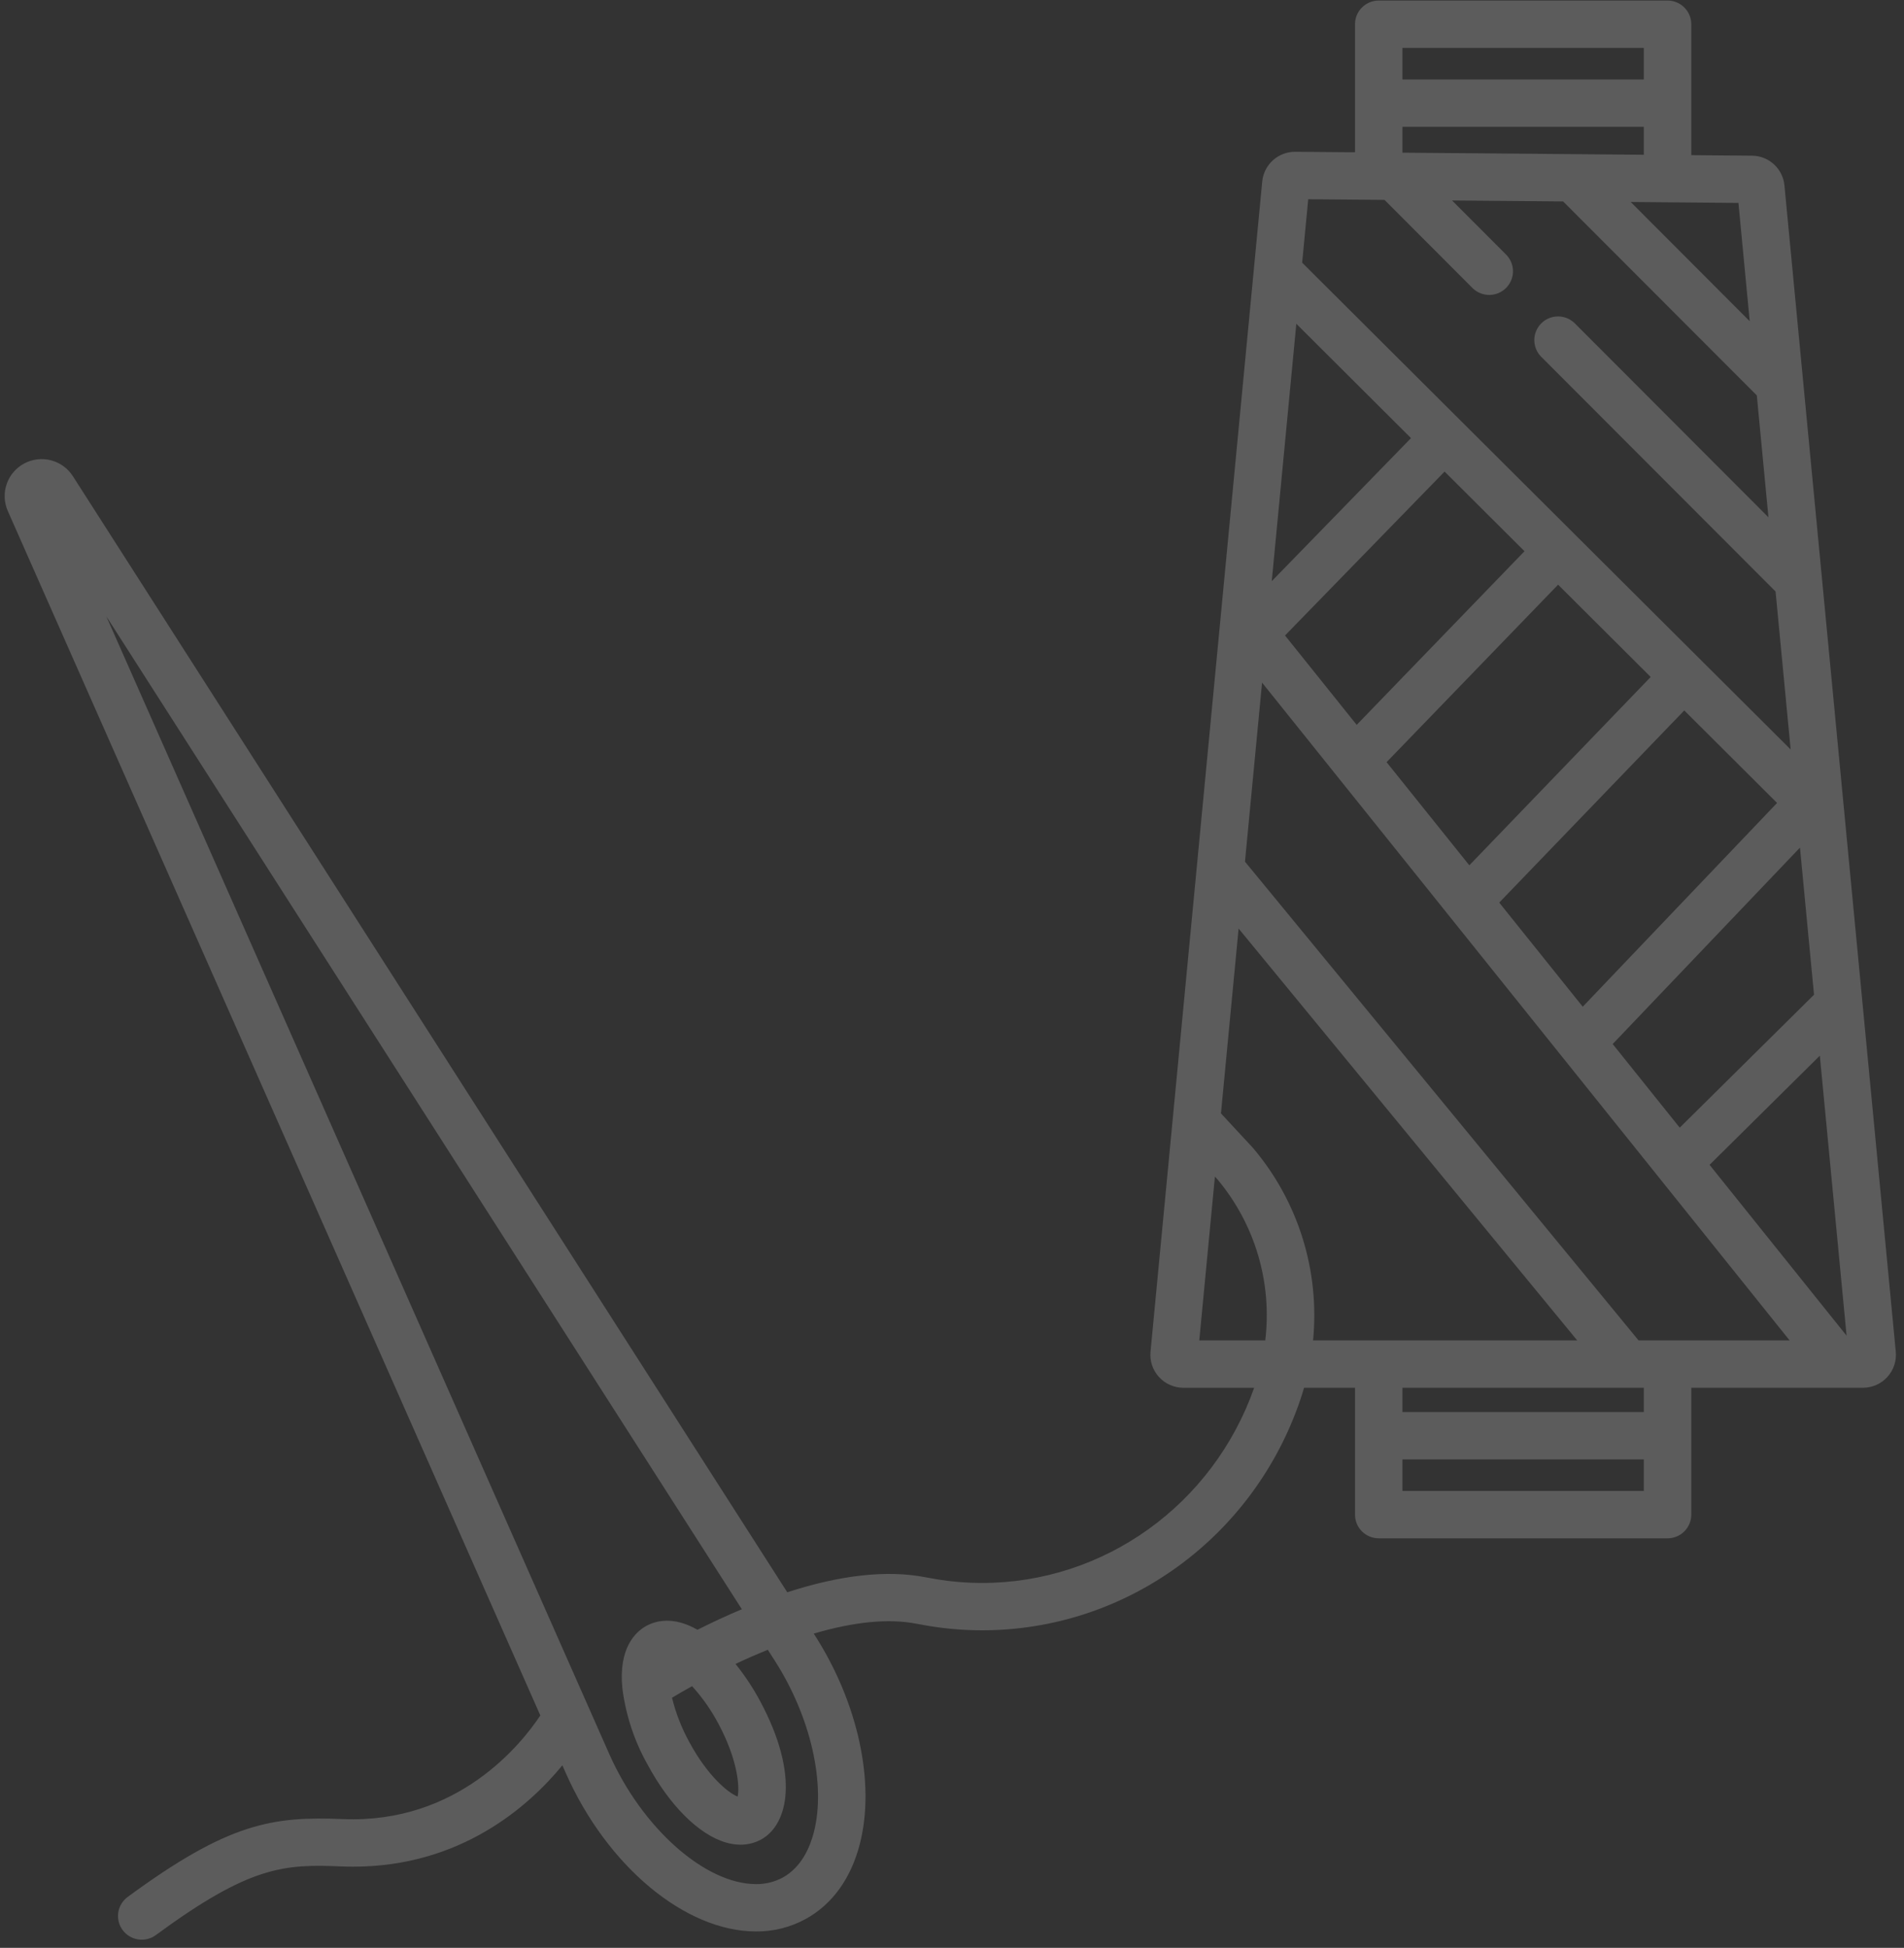 <svg width="88" height="90" viewBox="0 0 88 90" fill="none" xmlns="http://www.w3.org/2000/svg">
<rect x="0" y="0" width="88" height="90" fill="#333333" stroke="none"/>
<path d="M82.475 8.575C82.442 8.2 82.269 7.85 81.991 7.594C81.713 7.338 81.35 7.195 80.971 7.193L78.169 7.169V1.119C78.169 0.829 78.053 0.551 77.847 0.346C77.642 0.141 77.363 0.025 77.072 0.025H63.722C63.431 0.025 63.153 0.141 62.947 0.346C62.741 0.551 62.626 0.829 62.626 1.119V7.036L59.868 7.013C59.487 7.009 59.118 7.149 58.834 7.404C58.551 7.659 58.374 8.01 58.338 8.389L53.175 62.456C53.155 62.667 53.179 62.88 53.246 63.081C53.314 63.282 53.422 63.467 53.565 63.623C53.708 63.78 53.882 63.906 54.076 63.991C54.27 64.077 54.48 64.121 54.693 64.122H57.965C56.062 69.523 51.033 73.14 45.388 73.14C44.672 73.139 43.957 73.08 43.251 72.962C43.086 72.935 42.923 72.905 42.761 72.874C40.996 72.533 38.854 72.769 36.386 73.57L3.369 22.003C3.137 21.64 2.777 21.378 2.36 21.269C1.942 21.16 1.499 21.212 1.119 21.415C0.739 21.618 0.449 21.956 0.309 22.363C0.168 22.769 0.186 23.214 0.36 23.608L24.973 79.261C24.121 80.547 21.183 84.27 15.851 84.05C12.599 83.913 10.557 84.225 5.9 87.648C5.666 87.82 5.51 88.078 5.466 88.365C5.423 88.652 5.495 88.945 5.668 89.178C5.841 89.412 6.099 89.567 6.387 89.611C6.674 89.654 6.968 89.582 7.202 89.41C11.544 86.218 13.122 86.126 15.76 86.237C15.95 86.245 16.136 86.249 16.321 86.249C21.298 86.249 24.434 83.463 25.992 81.566L26.148 81.919C28.056 86.23 31.673 89.242 34.943 89.242C35.75 89.249 36.545 89.048 37.252 88.658C38.478 87.978 39.341 86.775 39.746 85.177C40.459 82.367 39.661 78.686 37.667 75.568L37.61 75.48C39.48 74.93 41.069 74.775 42.346 75.022C42.524 75.056 42.704 75.088 42.888 75.119C43.714 75.257 44.551 75.327 45.389 75.328C52.042 75.328 57.958 71.031 60.111 64.637C60.168 64.468 60.221 64.295 60.271 64.121H62.626V69.983C62.626 70.273 62.741 70.552 62.947 70.757C63.153 70.962 63.431 71.077 63.722 71.077H77.072C77.363 71.077 77.642 70.962 77.847 70.757C78.053 70.552 78.169 70.273 78.169 69.983V64.121H86.103C86.315 64.121 86.525 64.076 86.72 63.991C86.914 63.905 87.088 63.779 87.231 63.622C87.374 63.465 87.482 63.281 87.549 63.08C87.616 62.878 87.641 62.666 87.62 62.455L82.475 8.575ZM37.619 84.642C37.443 85.337 37.051 86.267 36.185 86.747C35.804 86.954 35.377 87.06 34.943 87.054C32.592 87.054 29.674 84.466 28.155 81.034L27.212 78.901L4.913 28.476L34.287 74.354C33.611 74.638 32.925 74.955 32.236 75.302C31.102 74.653 30.281 74.896 29.86 75.131C29.372 75.405 28.58 76.143 28.765 78.007C28.92 79.233 29.309 80.418 29.911 81.498C30.935 83.409 32.294 84.767 33.548 85.132C33.768 85.197 33.996 85.231 34.226 85.233C34.564 85.235 34.897 85.15 35.192 84.986C36.437 84.29 36.953 82 35.142 78.618C34.815 78.005 34.431 77.423 33.994 76.881C34.497 76.644 34.997 76.425 35.486 76.228L35.819 76.746C37.472 79.332 38.179 82.431 37.619 84.642ZM33.206 79.648C34.091 81.3 34.195 82.566 34.091 83.011C33.673 82.848 32.706 82.073 31.845 80.466C31.497 79.828 31.233 79.148 31.059 78.443C31.304 78.296 31.618 78.113 31.987 77.909C32.465 78.435 32.875 79.02 33.206 79.648ZM83.841 45.961L77.635 52.103L74.536 48.239L83.192 39.164L83.841 45.961ZM72.013 27.015L76.292 31.279L67.91 39.981L64.086 35.215L72.013 27.015ZM62.704 33.492L59.392 29.362L66.767 21.789L70.46 25.469L62.704 33.492ZM77.844 32.826L82.133 37.1L73.152 46.515L69.292 41.704L77.844 32.826ZM77.072 9.348H77.078L80.348 9.376L80.869 14.841L75.369 9.333L77.063 9.348L77.072 9.348ZM64.819 2.213H75.975V3.672H64.819V2.213ZM64.819 5.86H75.975V7.15L72.71 7.122H72.703L64.819 7.055V5.86ZM60.464 9.206L63.99 9.236L68.067 13.319C68.274 13.518 68.551 13.629 68.838 13.627C69.126 13.625 69.401 13.511 69.605 13.308C69.809 13.106 69.925 12.832 69.928 12.545C69.931 12.258 69.821 11.981 69.621 11.775L67.113 9.263L72.245 9.307L81.197 18.269L81.735 23.902L72.777 14.932C72.57 14.731 72.293 14.619 72.005 14.621C71.716 14.622 71.44 14.737 71.236 14.94C71.032 15.143 70.916 15.418 70.913 15.705C70.911 15.993 71.022 16.27 71.223 16.476L82.064 27.33L82.761 34.629L72.763 24.669L72.762 24.667L72.76 24.666L67.523 19.449L67.52 19.446L67.518 19.444L60.184 12.137L60.464 9.206ZM59.914 14.961L65.214 20.243L58.779 26.852L59.914 14.961ZM58.478 61.933H55.429L56.151 54.366L56.279 54.504C57.133 55.528 57.768 56.715 58.147 57.992C58.525 59.27 58.638 60.611 58.478 61.933ZM60.688 61.933C60.843 60.35 60.681 58.752 60.211 57.233C59.74 55.713 58.971 54.302 57.947 53.083C57.935 53.068 57.923 53.054 57.911 53.04L56.431 51.444L57.247 42.904L72.896 61.933H60.688ZM75.975 68.889H64.819V67.431H75.975V68.889ZM75.975 65.243H64.819V64.121H75.975V65.243ZM75.733 61.933L57.541 39.812L58.331 31.541L82.713 61.933H75.733ZM79.014 53.821L84.11 48.777L85.346 61.714L79.014 53.821Z" fill="white" fill-opacity="0.2"/>
</svg>
